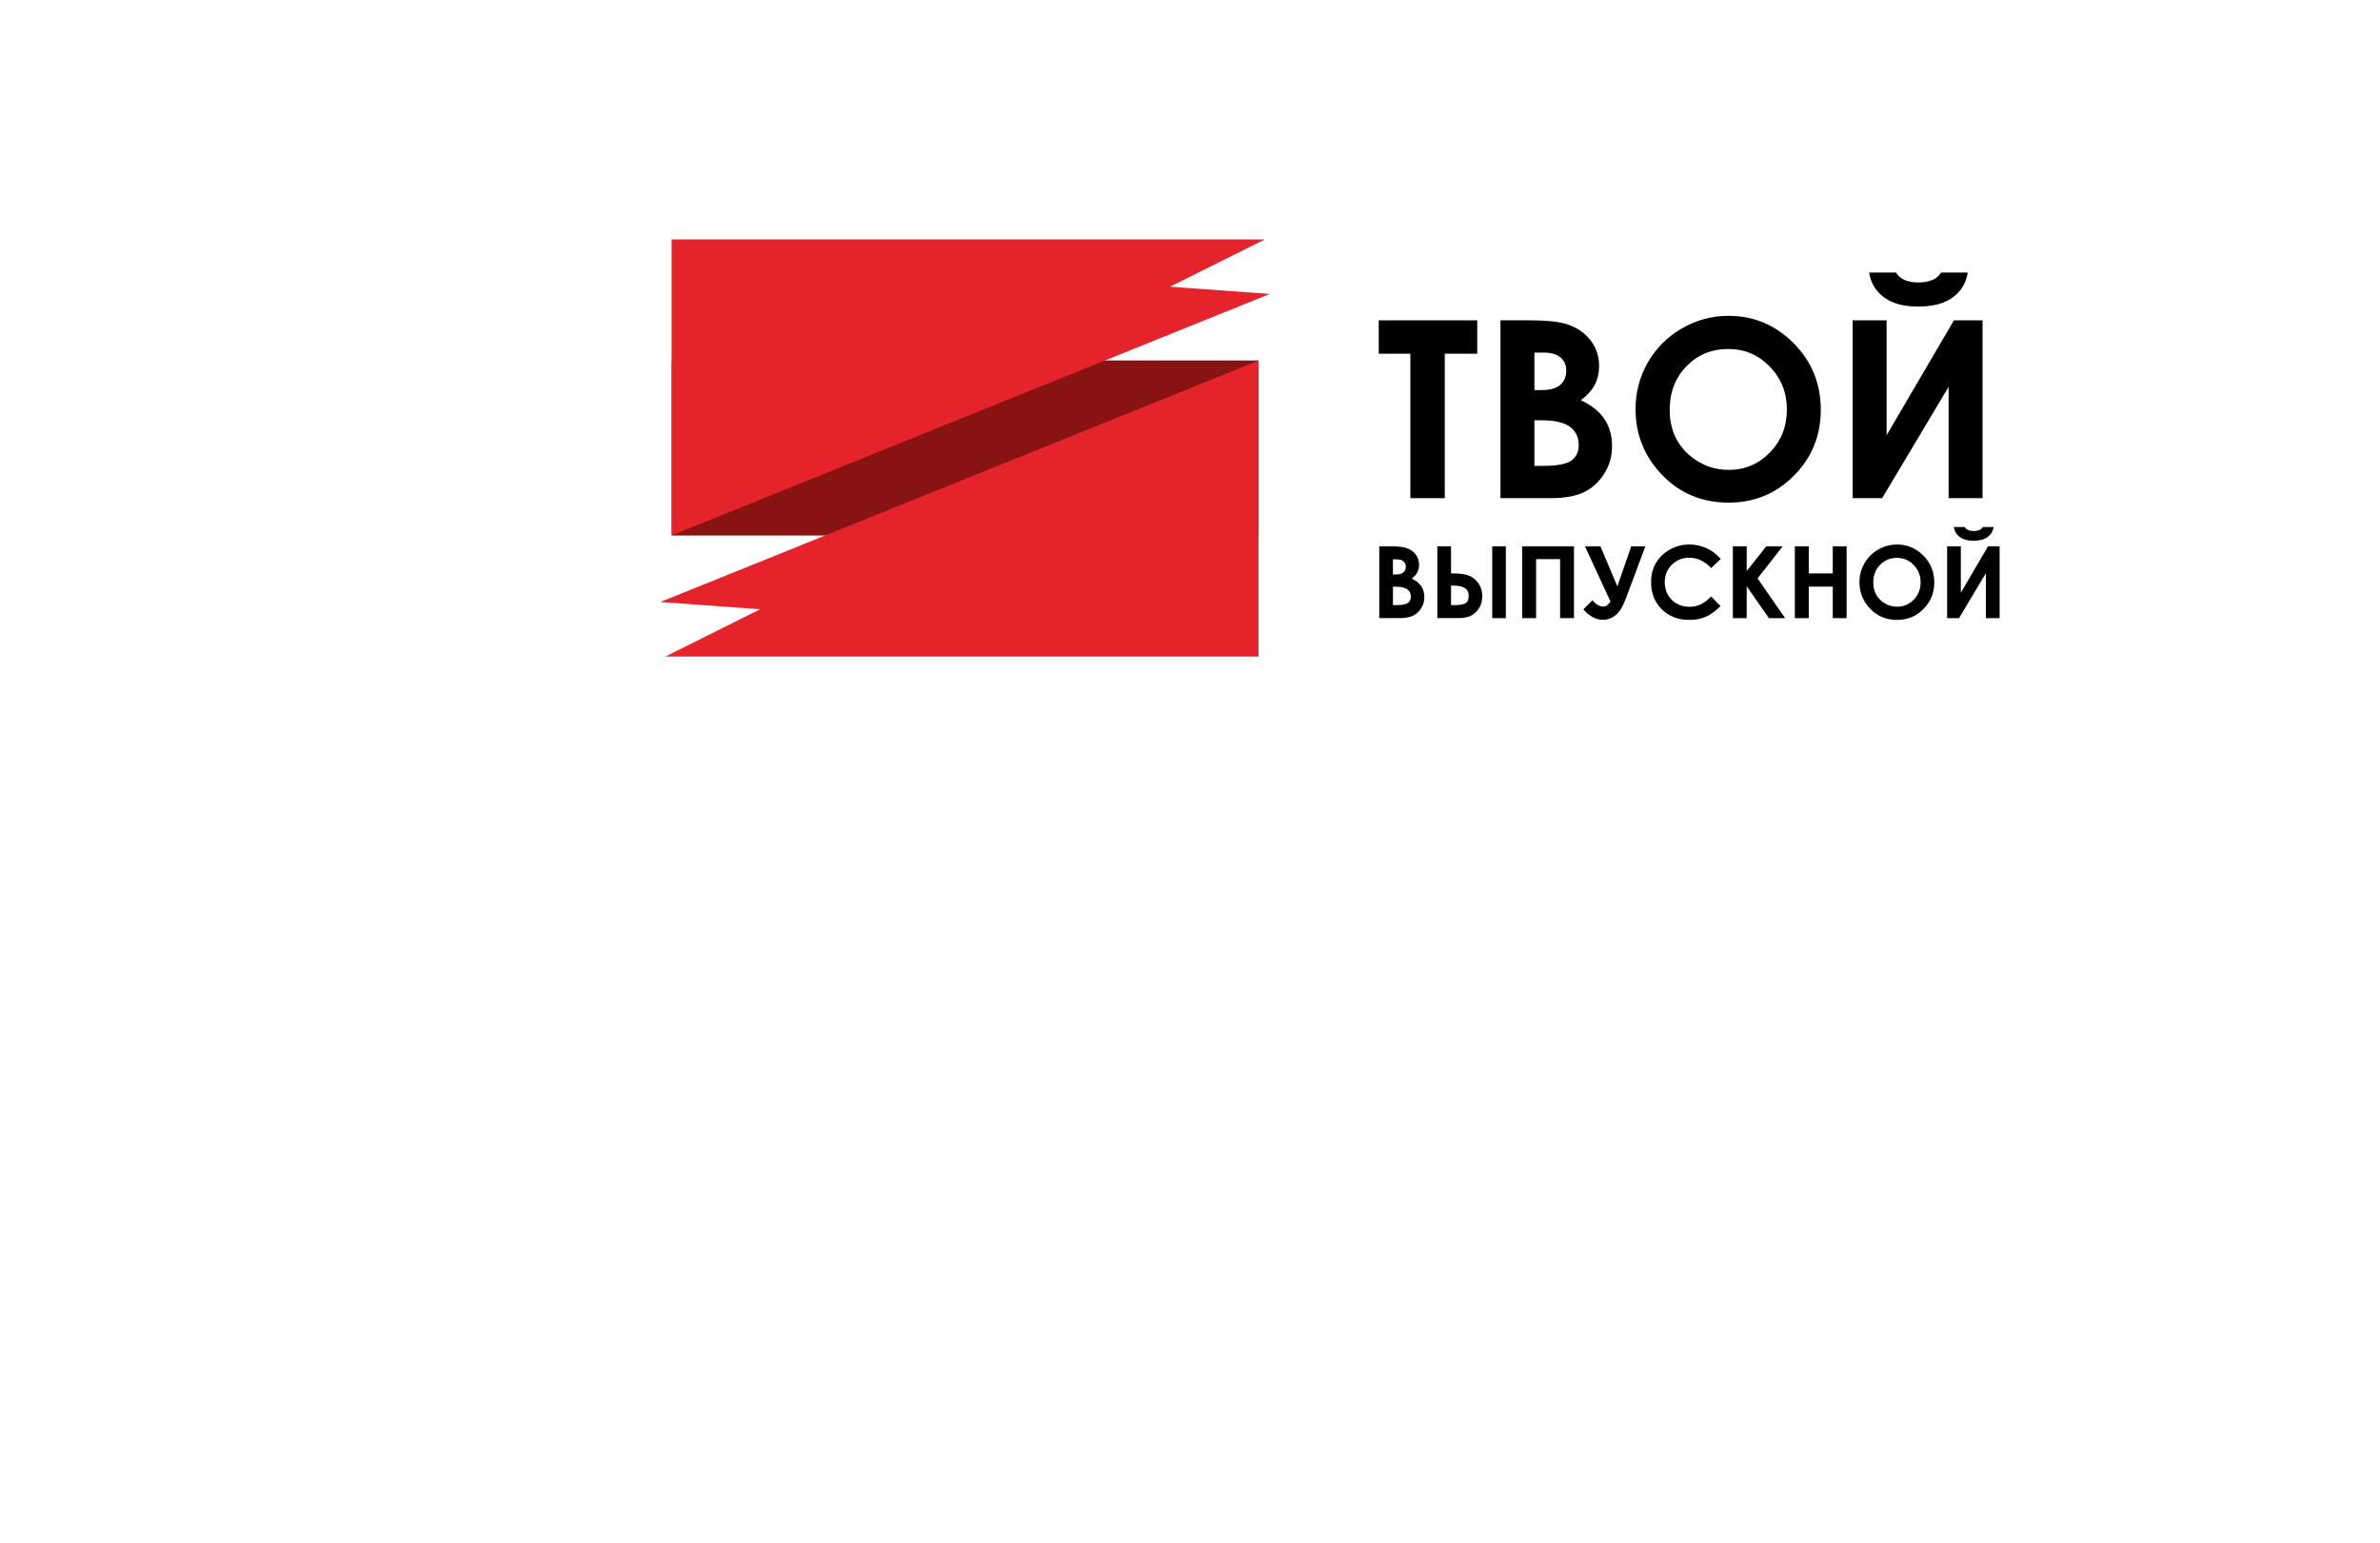 <?xml version="1.0" encoding="UTF-8"?> <svg xmlns="http://www.w3.org/2000/svg" width="327" height="212" viewBox="0 0 327 212" fill="none"> <path d="M189.504 84.939V75.071H191.057C191.96 75.071 192.62 75.13 193.036 75.246C193.627 75.403 194.099 75.693 194.45 76.117C194.8 76.541 194.975 77.042 194.975 77.62C194.975 77.996 194.895 78.337 194.738 78.643C194.58 78.948 194.319 79.236 193.962 79.505C194.562 79.787 195.002 80.14 195.281 80.561C195.557 80.982 195.697 81.483 195.697 82.061C195.697 82.615 195.554 83.122 195.266 83.576C194.978 84.032 194.61 84.373 194.155 84.598C193.704 84.824 193.077 84.936 192.278 84.936H189.504V84.939ZM191.384 76.861V78.942H191.797C192.257 78.942 192.596 78.844 192.819 78.655C193.042 78.465 193.154 78.201 193.154 77.869C193.154 77.561 193.048 77.315 192.837 77.134C192.626 76.953 192.302 76.861 191.871 76.861H191.384ZM191.384 80.62V83.149H191.856C192.638 83.149 193.166 83.051 193.437 82.852C193.71 82.657 193.844 82.369 193.844 81.993C193.844 81.569 193.683 81.234 193.365 80.988C193.048 80.742 192.516 80.62 191.776 80.62H191.384Z" fill="black"></path> <path d="M197.482 84.939V75.071H199.366V78.794H199.776C200.56 78.794 201.21 78.886 201.733 79.067C202.253 79.248 202.704 79.591 203.085 80.098C203.465 80.605 203.655 81.219 203.655 81.933C203.655 82.609 203.491 83.181 203.165 83.65C202.838 84.118 202.458 84.45 202.027 84.646C201.596 84.841 201.002 84.936 200.251 84.936H197.482V84.939ZM199.366 80.472V83.149H199.835C200.613 83.149 201.133 83.054 201.397 82.861C201.662 82.668 201.792 82.339 201.792 81.874C201.792 80.94 201.112 80.472 199.755 80.472H199.366ZM205.024 75.071H206.893V84.939H205.024V75.071Z" fill="black"></path> <path d="M209.143 75.071H216.254V84.939H214.353V76.829H211.053V84.939H209.143V75.071Z" fill="black"></path> <path d="M221.28 82.674L217.766 75.071H219.889L222.218 80.573L224.125 75.071H226.062L223.43 82.129C222.979 83.335 222.486 84.145 221.954 84.554C221.422 84.963 220.855 85.168 220.255 85.168C219.278 85.168 218.375 84.69 217.549 83.733L218.784 82.491C219.278 83.063 219.765 83.35 220.246 83.35C220.46 83.35 220.638 83.3 220.778 83.193C220.92 83.087 221.087 82.915 221.28 82.674Z" fill="black"></path> <path d="M236.426 76.804L235.11 78.055C234.213 77.11 233.206 76.638 232.089 76.638C231.145 76.638 230.349 76.961 229.701 77.605C229.054 78.248 228.73 79.043 228.73 79.988C228.73 80.646 228.872 81.23 229.161 81.74C229.446 82.25 229.853 82.65 230.375 82.944C230.898 83.234 231.48 83.379 232.122 83.379C232.669 83.379 233.168 83.279 233.619 83.074C234.071 82.87 234.567 82.499 235.11 81.963L236.387 83.291C235.657 84.002 234.968 84.494 234.317 84.77C233.667 85.046 232.927 85.182 232.092 85.182C230.554 85.182 229.297 84.696 228.317 83.723C227.337 82.751 226.85 81.503 226.85 79.982C226.85 78.998 227.072 78.124 227.518 77.359C227.963 76.594 228.602 75.98 229.434 75.515C230.266 75.049 231.16 74.818 232.119 74.818C232.933 74.818 233.72 74.99 234.474 75.334C235.229 75.681 235.879 76.17 236.426 76.804Z" fill="black"></path> <path d="M238.086 75.071H239.987V78.474L242.672 75.071H244.933L241.478 79.476L245.265 84.939H243.035L239.987 80.555V84.939H238.086V75.071Z" fill="black"></path> <path d="M246.604 75.071H248.513V78.794H251.814V75.071H253.715V84.939H251.814V80.611H248.513V84.939H246.604V75.071Z" fill="black"></path> <path d="M260.643 74.821C262.042 74.821 263.245 75.325 264.252 76.336C265.259 77.347 265.761 78.577 265.761 80.032C265.761 81.473 265.265 82.692 264.27 83.688C263.278 84.684 262.072 85.185 260.655 85.185C259.17 85.185 257.937 84.672 256.954 83.649C255.971 82.626 255.48 81.408 255.48 80C255.48 79.057 255.709 78.188 256.167 77.397C256.624 76.605 257.254 75.977 258.053 75.514C258.855 75.052 259.719 74.821 260.643 74.821ZM260.622 76.659C259.707 76.659 258.938 76.976 258.314 77.61C257.69 78.245 257.379 79.051 257.379 80.032C257.379 81.123 257.771 81.986 258.558 82.623C259.167 83.118 259.868 83.367 260.658 83.367C261.552 83.367 262.309 83.044 262.939 82.401C263.566 81.758 263.881 80.963 263.881 80.02C263.881 79.081 263.566 78.286 262.933 77.637C262.297 76.985 261.528 76.659 260.622 76.659Z" fill="black"></path> <path d="M274.734 75.07V84.939H272.851V78.761L269.162 84.939H267.525V75.07H269.409V81.45L273.145 75.07H274.734ZM268.443 72.42H269.928C270.044 72.604 270.208 72.74 270.416 72.832C270.623 72.924 270.879 72.968 271.179 72.968C271.485 72.968 271.758 72.915 272.005 72.808C272.165 72.737 272.308 72.607 272.429 72.42H273.915C273.828 72.989 273.558 73.443 273.098 73.79C272.637 74.133 271.996 74.305 271.17 74.305C270.615 74.305 270.148 74.228 269.777 74.074C269.403 73.92 269.1 73.701 268.874 73.413C268.645 73.128 268.5 72.796 268.443 72.42Z" fill="black"></path> <path d="M189.432 44.017H202.965V48.603H198.503V68.453H193.777V48.603H189.432V44.017Z" fill="black"></path> <path d="M206.158 68.45V44.013H210.008C212.242 44.013 213.875 44.156 214.909 44.446C216.376 44.835 217.541 45.555 218.408 46.604C219.275 47.657 219.709 48.896 219.709 50.325C219.709 51.256 219.513 52.1 219.118 52.859C218.723 53.618 218.084 54.33 217.196 54.994C218.684 55.691 219.771 56.565 220.458 57.611C221.147 58.658 221.488 59.894 221.488 61.323C221.488 62.696 221.132 63.947 220.422 65.076C219.712 66.206 218.794 67.05 217.674 67.611C216.551 68.171 215.001 68.45 213.026 68.45H206.158ZM210.819 48.451V53.6H211.838C212.975 53.6 213.819 53.363 214.368 52.886C214.921 52.409 215.194 51.763 215.194 50.941C215.194 50.177 214.933 49.572 214.41 49.121C213.887 48.674 213.091 48.448 212.022 48.448H210.819V48.451ZM210.819 57.754V64.018H211.986C213.923 64.018 215.227 63.775 215.901 63.285C216.575 62.799 216.911 62.091 216.911 61.16C216.911 60.108 216.516 59.278 215.726 58.667C214.936 58.059 213.623 57.754 211.787 57.754H210.819Z" fill="black"></path> <path d="M237.492 43.4C240.956 43.4 243.935 44.651 246.427 47.153C248.919 49.655 250.167 52.709 250.167 56.307C250.167 59.874 248.937 62.892 246.478 65.361C244.018 67.83 241.033 69.067 237.525 69.067C233.851 69.067 230.797 67.798 228.364 65.263C225.932 62.728 224.717 59.714 224.717 56.227C224.717 53.891 225.284 51.742 226.416 49.783C227.548 47.823 229.104 46.27 231.088 45.123C233.069 43.975 235.205 43.4 237.492 43.4ZM237.442 47.954C235.175 47.954 233.271 48.739 231.727 50.313C230.182 51.885 229.41 53.886 229.41 56.31C229.41 59.011 230.381 61.151 232.327 62.723C233.836 63.953 235.57 64.567 237.525 64.567C239.735 64.567 241.618 63.769 243.175 62.174C244.731 60.579 245.506 58.614 245.506 56.278C245.506 53.951 244.722 51.982 243.157 50.373C241.591 48.757 239.684 47.954 237.442 47.954Z" fill="black"></path> <path d="M272.39 44.017V68.453H267.729V53.153L258.598 68.453H254.547V44.017H259.207V59.814L268.46 44.017H272.39ZM256.81 37.453H260.488C260.776 37.907 261.18 38.248 261.694 38.476C262.207 38.704 262.84 38.817 263.583 38.817C264.337 38.817 265.02 38.683 265.629 38.419C266.027 38.242 266.378 37.922 266.678 37.456H270.355C270.144 38.861 269.47 39.991 268.332 40.844C267.195 41.698 265.606 42.122 263.565 42.122C262.19 42.122 261.037 41.932 260.11 41.55C259.184 41.168 258.438 40.622 257.871 39.914C257.303 39.205 256.953 38.384 256.81 37.453Z" fill="black"></path> <path d="M172.93 49.531H92.291V73.585H172.93V49.531Z" fill="#881313"></path> <path d="M104.434 83.72L91.421 90.213H172.913V49.549L90.717 82.724L104.434 83.72Z" fill="#E5232A"></path> <path d="M160.755 39.395L173.768 32.903H92.273V73.57L174.469 40.391L160.755 39.395Z" fill="#E5232A"></path> </svg> 